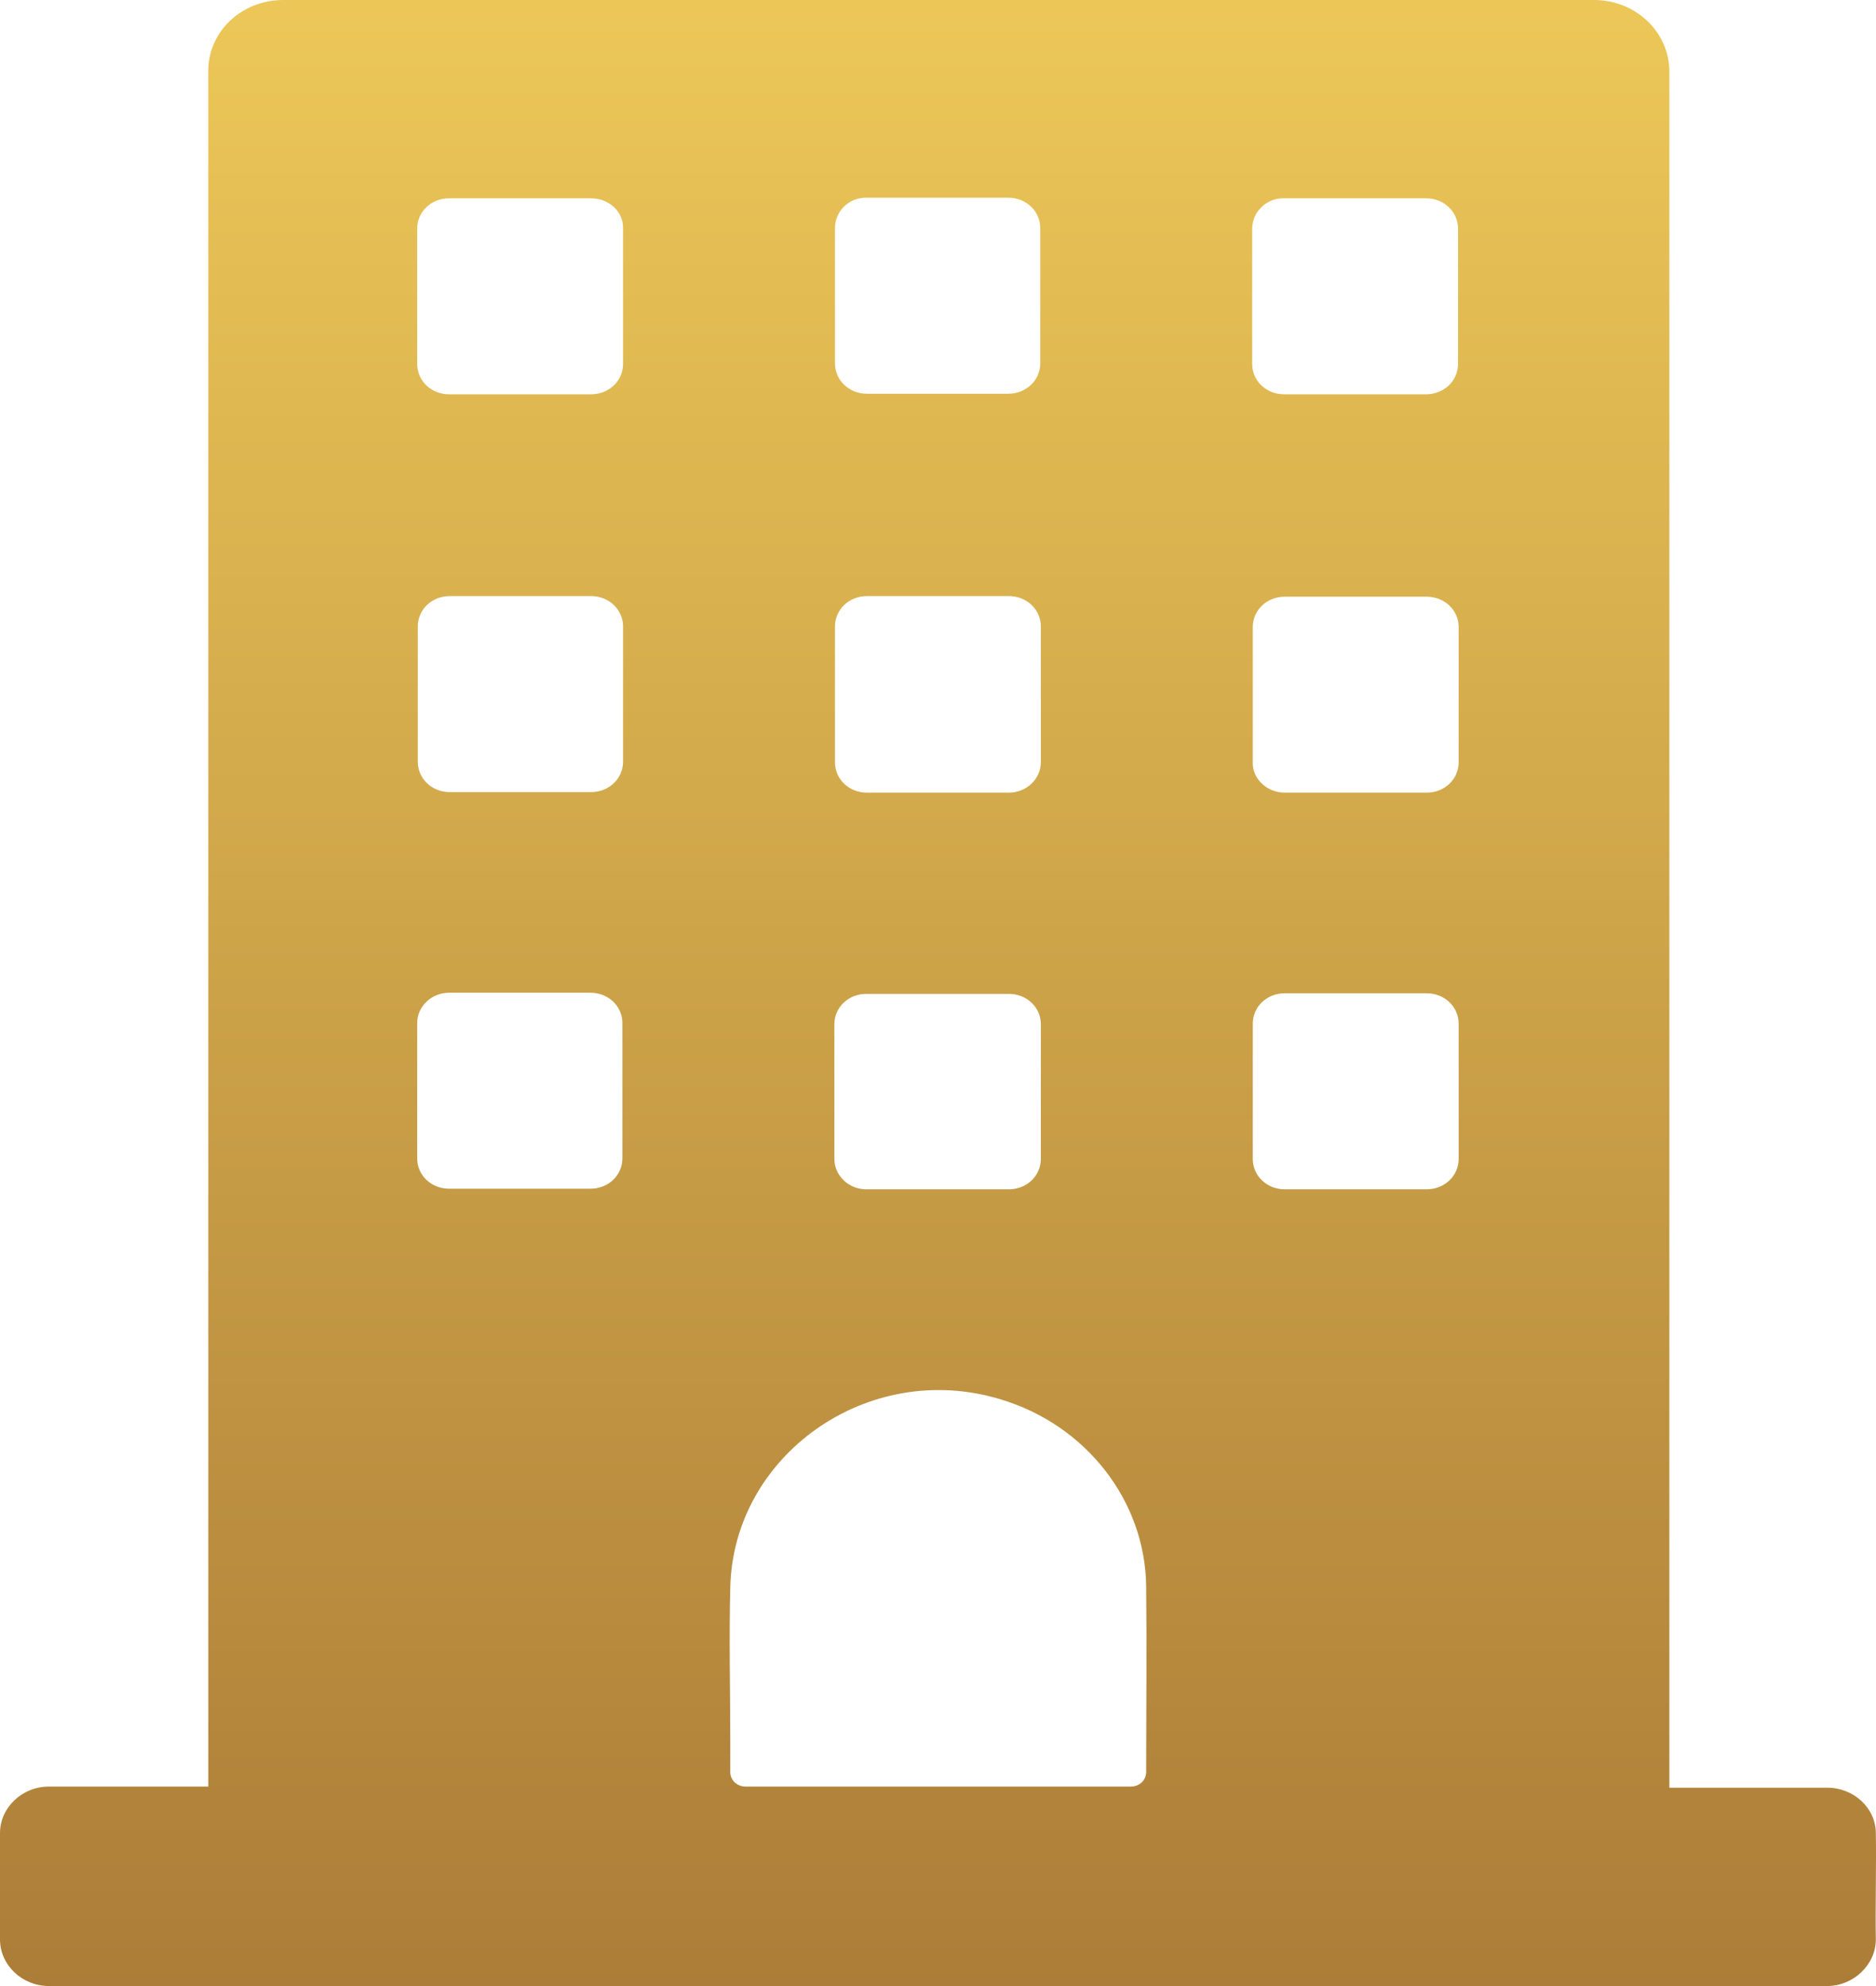 <?xml version="1.0" encoding="UTF-8"?> <svg xmlns="http://www.w3.org/2000/svg" width="34" height="36" viewBox="0 0 34 36" fill="none"> <path d="M33.109 36H0.888C0.4 36 0 35.619 0 35.154V33.23C0 32.765 0.4 32.384 0.888 32.384H3.775V1.3C3.764 0.581 4.375 0 5.13 0H28.89C29.645 0 30.255 0.581 30.255 1.3V32.405C30.899 32.405 31.51 32.405 32.132 32.405C32.465 32.405 32.787 32.405 33.12 32.405C33.597 32.405 33.997 32.775 33.997 33.23C34.008 33.759 33.986 34.626 33.997 35.154C33.997 35.609 33.597 36 33.109 36ZM20.496 32.384C20.651 32.384 20.773 32.268 20.773 32.12C20.773 30.999 20.785 29.868 20.773 28.747C20.751 27.203 19.685 25.829 18.131 25.364C15.722 24.634 13.279 26.389 13.235 28.789C13.212 29.72 13.235 30.64 13.235 31.57C13.235 31.75 13.235 31.93 13.235 32.12C13.235 32.268 13.357 32.384 13.512 32.384H20.496ZM15.699 21.558H18.286C18.608 21.558 18.864 21.314 18.864 21.008V18.566C18.864 18.259 18.608 18.016 18.286 18.016H15.699C15.377 18.016 15.122 18.259 15.122 18.566V21.008C15.122 21.304 15.377 21.558 15.699 21.558ZM15.133 4.134V6.587C15.133 6.893 15.389 7.137 15.71 7.137H18.275C18.597 7.137 18.853 6.893 18.853 6.587V4.134C18.853 3.827 18.597 3.584 18.275 3.584H15.71C15.389 3.574 15.133 3.827 15.133 4.134ZM18.864 13.819V11.355C18.864 11.049 18.608 10.805 18.286 10.805H15.71C15.389 10.805 15.133 11.049 15.133 11.355V13.819C15.133 14.125 15.389 14.368 15.71 14.368H18.286C18.597 14.368 18.864 14.125 18.864 13.819ZM10.714 3.595H8.138C7.816 3.595 7.561 3.838 7.561 4.144V6.597C7.561 6.904 7.816 7.147 8.138 7.147H10.714C11.036 7.147 11.292 6.904 11.292 6.597V4.144C11.303 3.838 11.036 3.595 10.714 3.595ZM22.694 4.144V6.597C22.694 6.904 22.95 7.147 23.271 7.147H25.847C26.169 7.147 26.425 6.904 26.425 6.597V4.144C26.425 3.838 26.169 3.595 25.847 3.595H23.271C22.961 3.584 22.694 3.838 22.694 4.144ZM7.572 11.355V13.808C7.572 14.114 7.827 14.358 8.149 14.358H10.714C11.036 14.358 11.292 14.114 11.292 13.808V11.355C11.292 11.049 11.036 10.805 10.714 10.805H8.149C7.827 10.805 7.572 11.049 7.572 11.355ZM23.283 14.368H25.858C26.18 14.368 26.436 14.125 26.436 13.819V11.366C26.436 11.059 26.18 10.816 25.858 10.816H23.283C22.961 10.816 22.705 11.059 22.705 11.366V13.819C22.694 14.114 22.961 14.368 23.283 14.368ZM7.561 18.544V20.997C7.561 21.304 7.816 21.547 8.138 21.547H10.703C11.025 21.547 11.28 21.304 11.28 20.997V18.544C11.28 18.238 11.025 17.995 10.703 17.995H8.138C7.816 17.995 7.561 18.248 7.561 18.544ZM26.436 21.008V18.555C26.436 18.248 26.18 18.005 25.858 18.005H23.283C22.961 18.005 22.705 18.248 22.705 18.555V21.008C22.705 21.314 22.961 21.558 23.283 21.558H25.858C26.18 21.558 26.436 21.314 26.436 21.008Z" fill="url(#paint0_linear_309_20)"></path> <defs> <linearGradient id="paint0_linear_309_20" x1="17" y1="0" x2="17" y2="36" gradientUnits="userSpaceOnUse"> <stop stop-color="#ECC758"></stop> <stop offset="1" stop-color="#AC7D38"></stop> </linearGradient> </defs> </svg> 